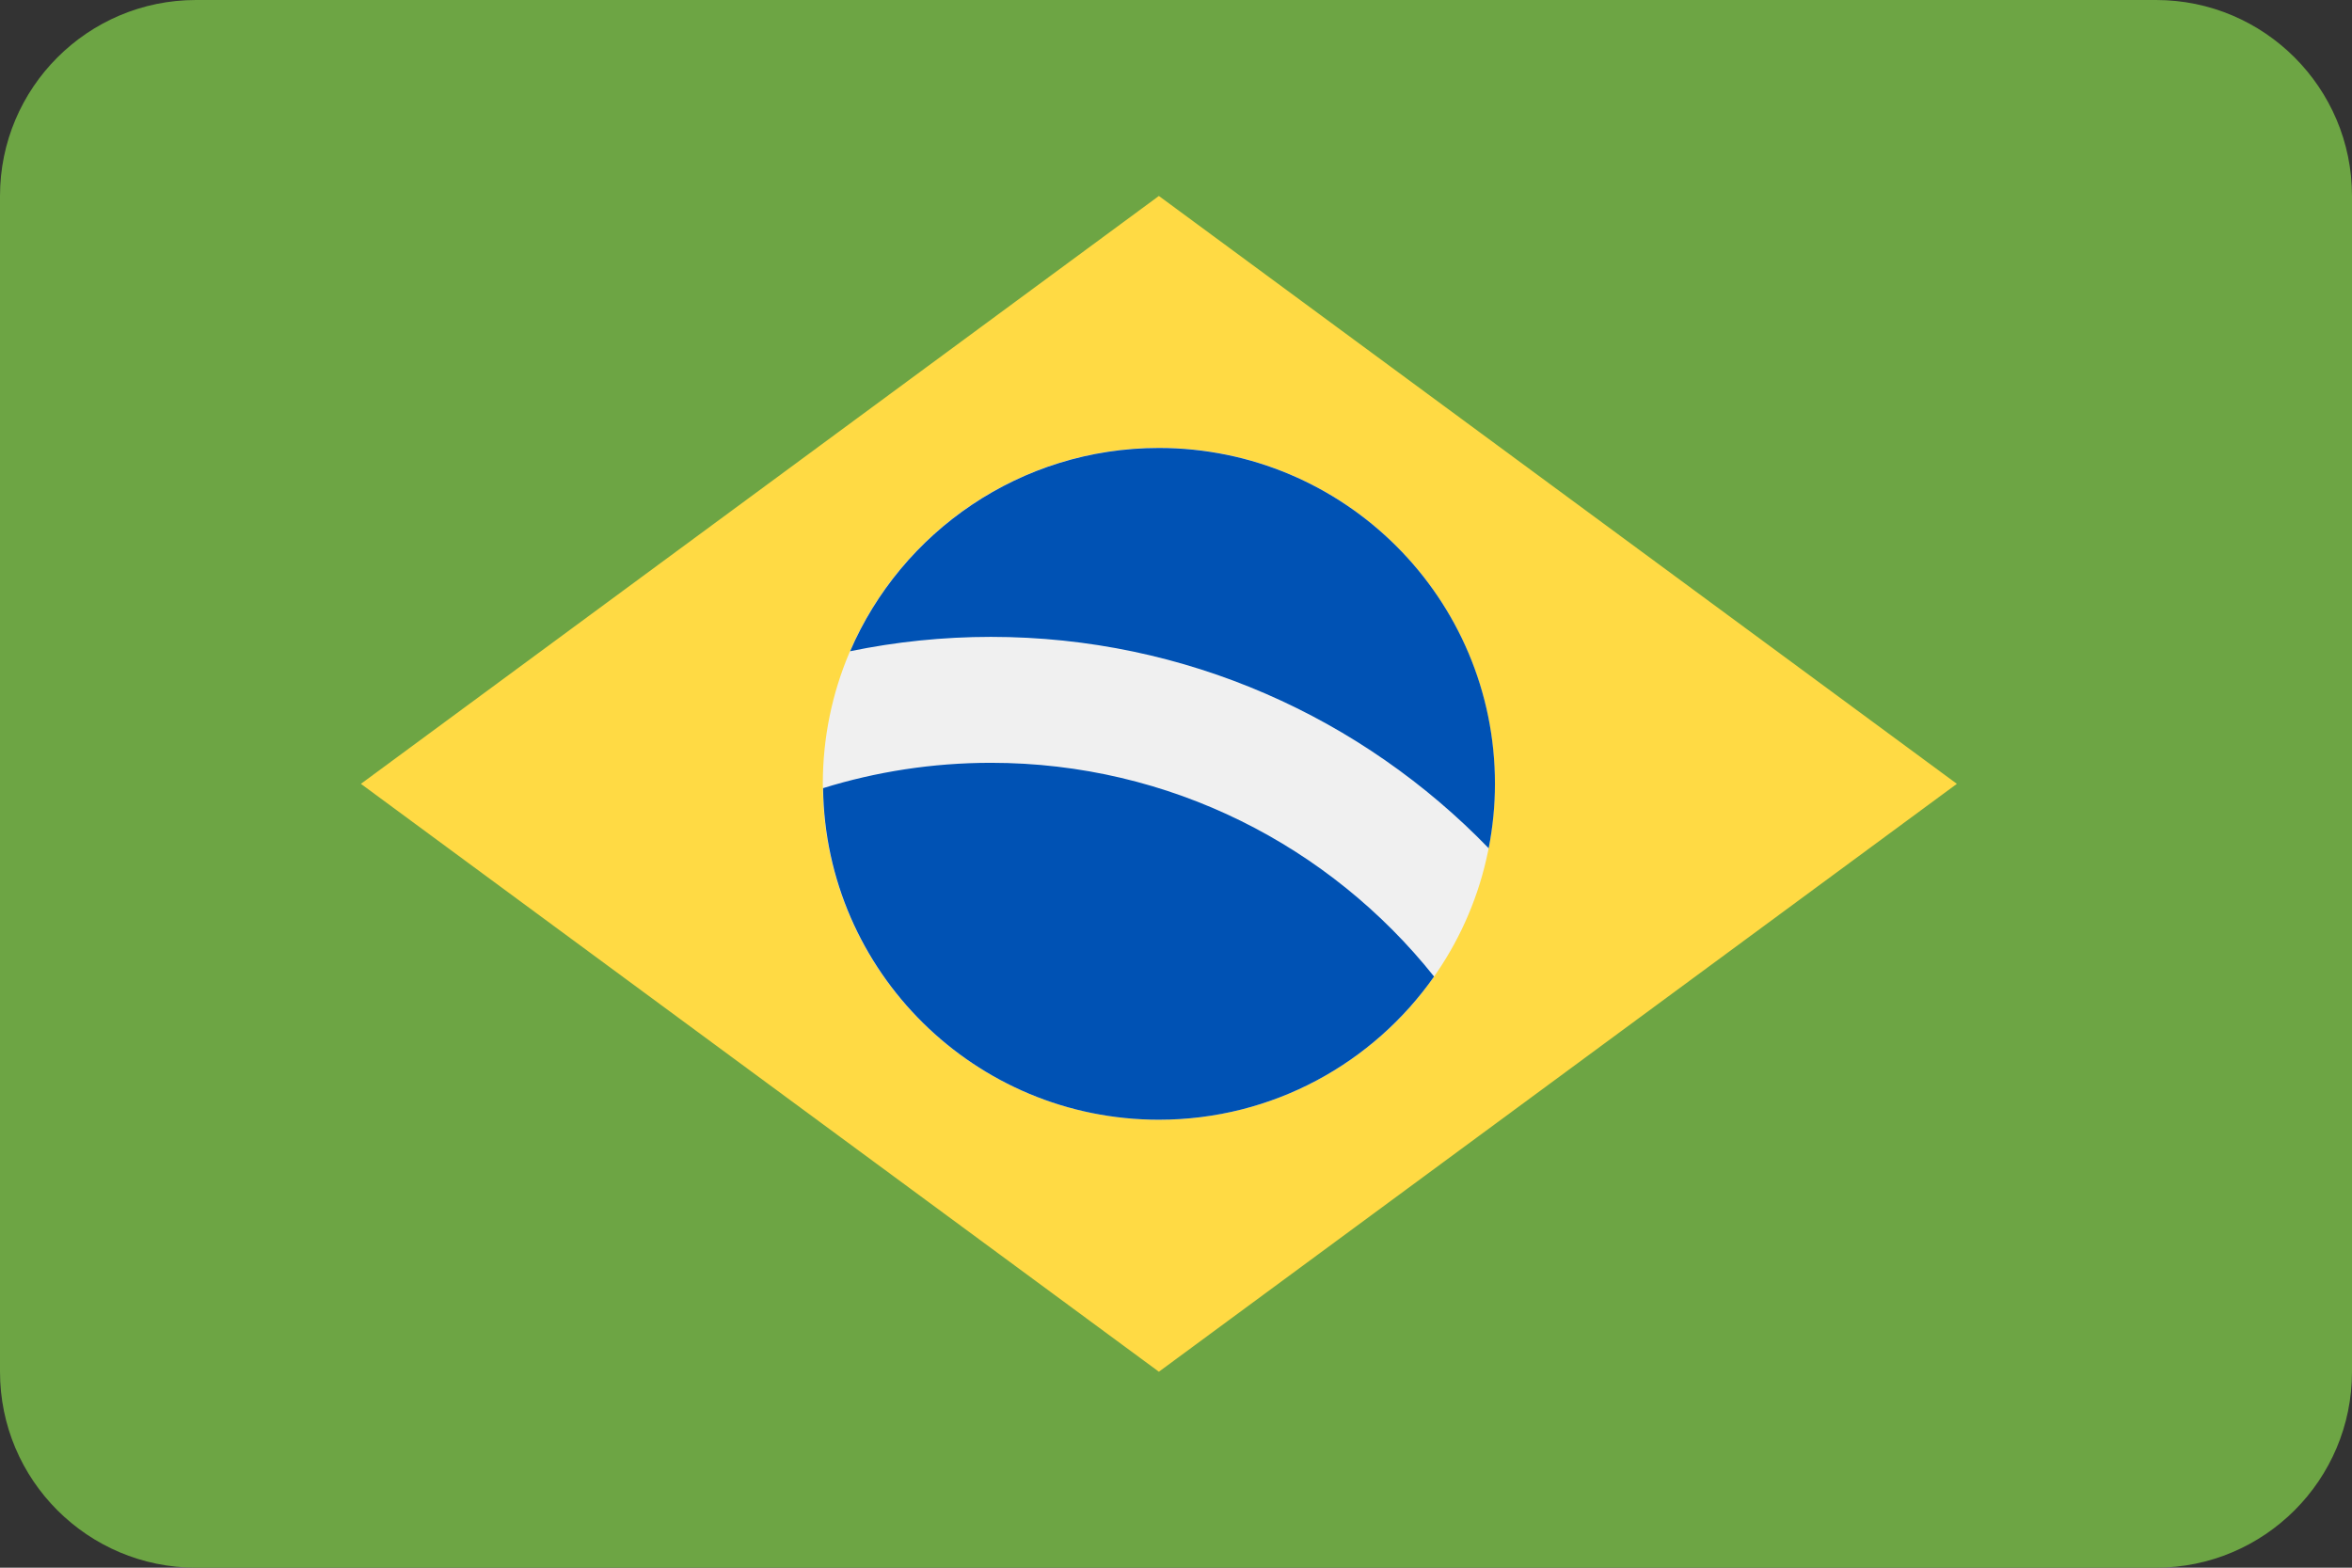 <svg width="18" height="12" fill="none" xmlns="http://www.w3.org/2000/svg"><rect width="100%" height="100%" fill="#333333" stroke="none"/><path d="M16.5 0H1.5C0.672 0 0 0.672 0 1.5V10.5C0 11.329 0.672 12 1.5 12H16.5C17.328 12 18 11.329 18 10.5V1.5C18 0.672 17.328 0 16.5 0Z" fill="#6DA544"/><path d="M8.869 1.5L14.976 6L8.869 10.5L2.762 6L8.869 1.5Z" fill="#FFDA44"/><path d="M8.869 8.571C10.289 8.571 11.44 7.42 11.44 6C11.44 4.579 10.289 3.428 8.869 3.428C7.449 3.428 6.297 4.579 6.297 6C6.297 7.42 7.449 8.571 8.869 8.571Z" fill="#F0F0F0"/><path d="M7.584 5.839C7.137 5.839 6.705 5.907 6.299 6.033 6.317 7.438 7.461 8.571 8.869 8.571 9.741 8.571 10.51 8.137 10.975 7.475 10.18 6.478 8.955 5.839 7.584 5.839zM11.393 6.493C11.424 6.333 11.441 6.169 11.441 6 11.441 4.58 10.29 3.429 8.869 3.429 7.81 3.429 6.9 4.07 6.506 4.985 6.854 4.913 7.215 4.875 7.584 4.875 9.077 4.875 10.428 5.496 11.393 6.493z" fill="#0052B4"/></svg>